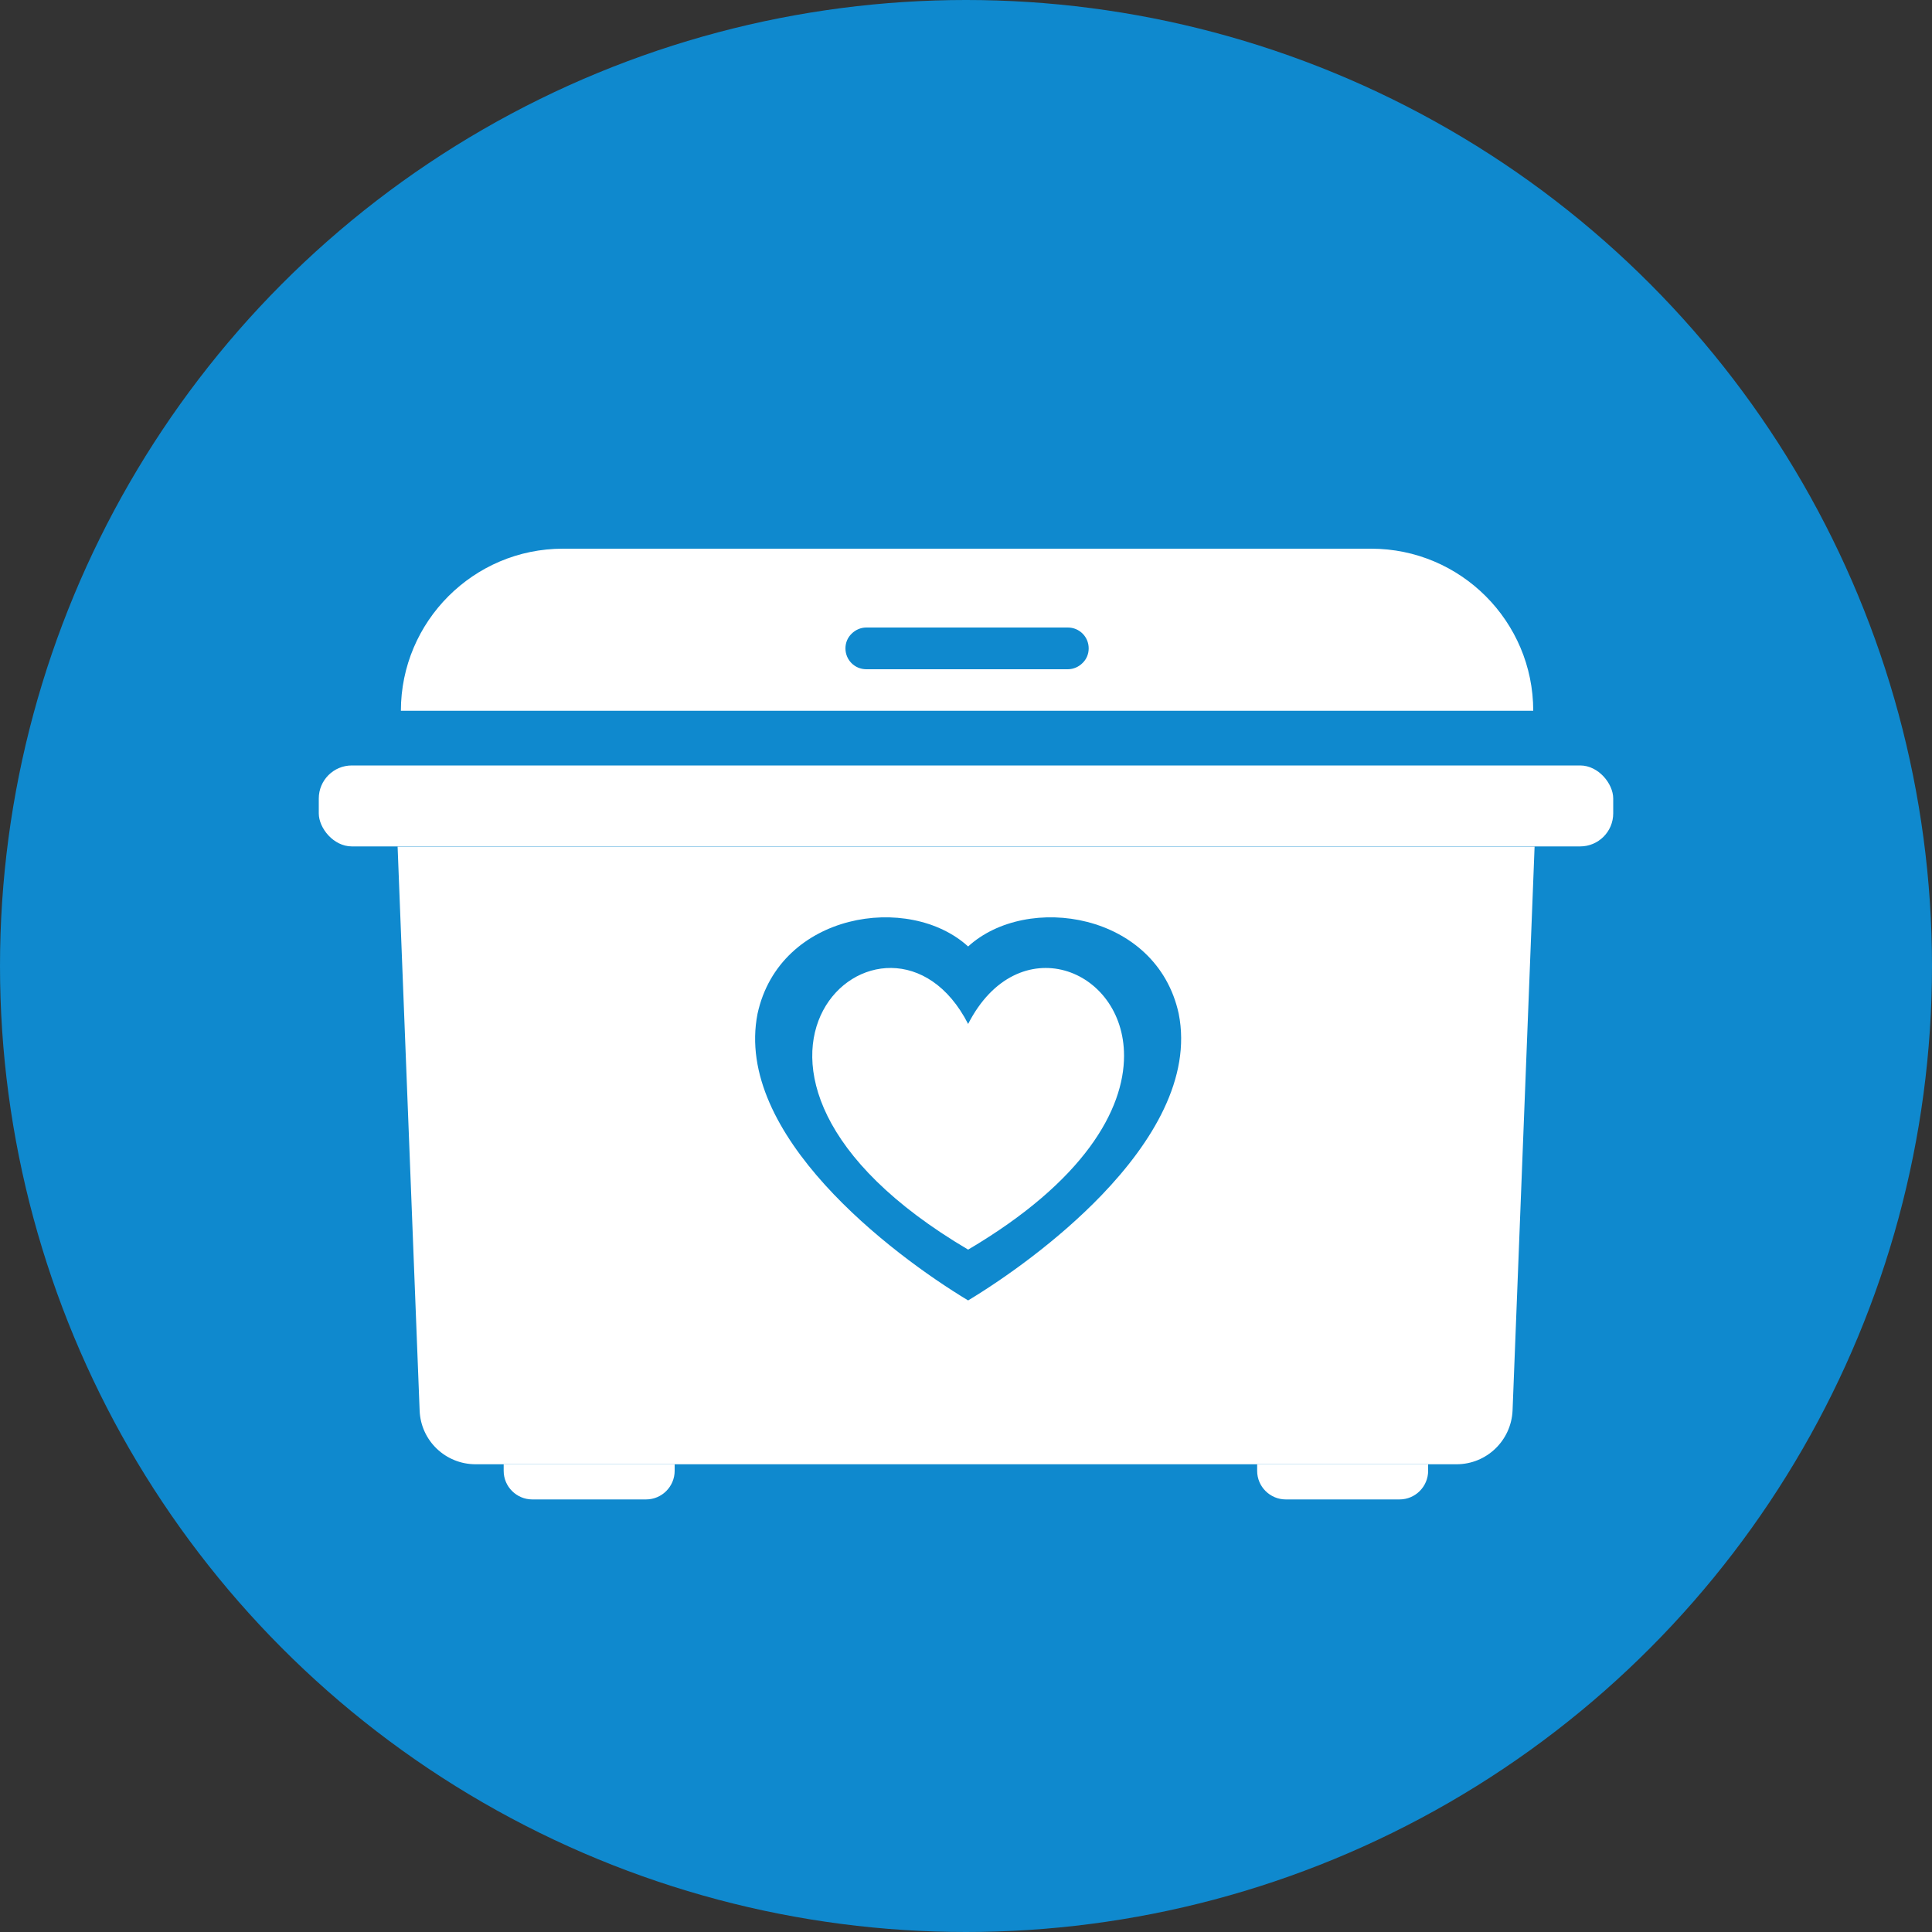 <?xml version="1.0" encoding="UTF-8"?> <svg xmlns="http://www.w3.org/2000/svg" id="_100x100" data-name="100x100" viewBox="0 0 100 100"><rect x="0" y="0" width="100" height="100" fill="#333333" stroke="none"/><defs><style> .cls-1 { fill: #fff; } .cls-1, .cls-2 { stroke-width: 0px; } .cls-2 { fill: #0f89ce; } </style></defs><circle class="cls-2" cx="50" cy="50" r="50"></circle><g><path class="cls-1" d="m58.18,54.65c0,2.78-2.05,6.48-8.07,10.03-15.88-9.38-4.13-19.75,0-11.68,2.56-5.01,8.07-2.91,8.07,1.64Z"></path><path class="cls-1" d="m20.58,43.82l1.14,29.19c.06,1.56,1.34,2.78,2.9,2.78h50.77c1.56,0,2.83-1.23,2.9-2.78l1.14-29.19H20.58Zm36.44,18.04c-2.29,2.38-5.04,4.32-6.91,5.45-4.01-2.42-12.13-8.6-10.9-14.84,1.14-5.24,7.84-6.27,10.9-3.48,3.05-2.79,9.76-1.76,10.9,3.48.66,3.33-1.36,6.65-3.99,9.39Z"></path><rect class="cls-1" x="16.5" y="39.62" width="67" height="4.19" rx="1.71" ry="1.71"></rect><path class="cls-1" d="m70.97,28.4H29.14c-2.32,0-4.41.94-5.93,2.46-1.52,1.52-2.46,3.62-2.46,5.93h58.61c0-4.63-3.76-8.39-8.39-8.39Zm-14.94,5.92c-.19.19-.46.32-.76.32h-10.43c-.6,0-1.08-.48-1.08-1.08,0-.3.12-.57.32-.76.19-.19.46-.32.76-.32h10.43c.6,0,1.08.48,1.08,1.08,0,.3-.12.57-.32.76Z"></path><path class="cls-1" d="m26.08,75.79h8.84v.34c0,.81-.66,1.48-1.48,1.48h-5.89c-.81,0-1.48-.66-1.48-1.48v-.34h0Z"></path><path class="cls-1" d="m65.08,75.79h8.84v.34c0,.81-.66,1.48-1.48,1.48h-5.89c-.81,0-1.48-.66-1.48-1.48v-.34h0Z"></path></g></svg> 